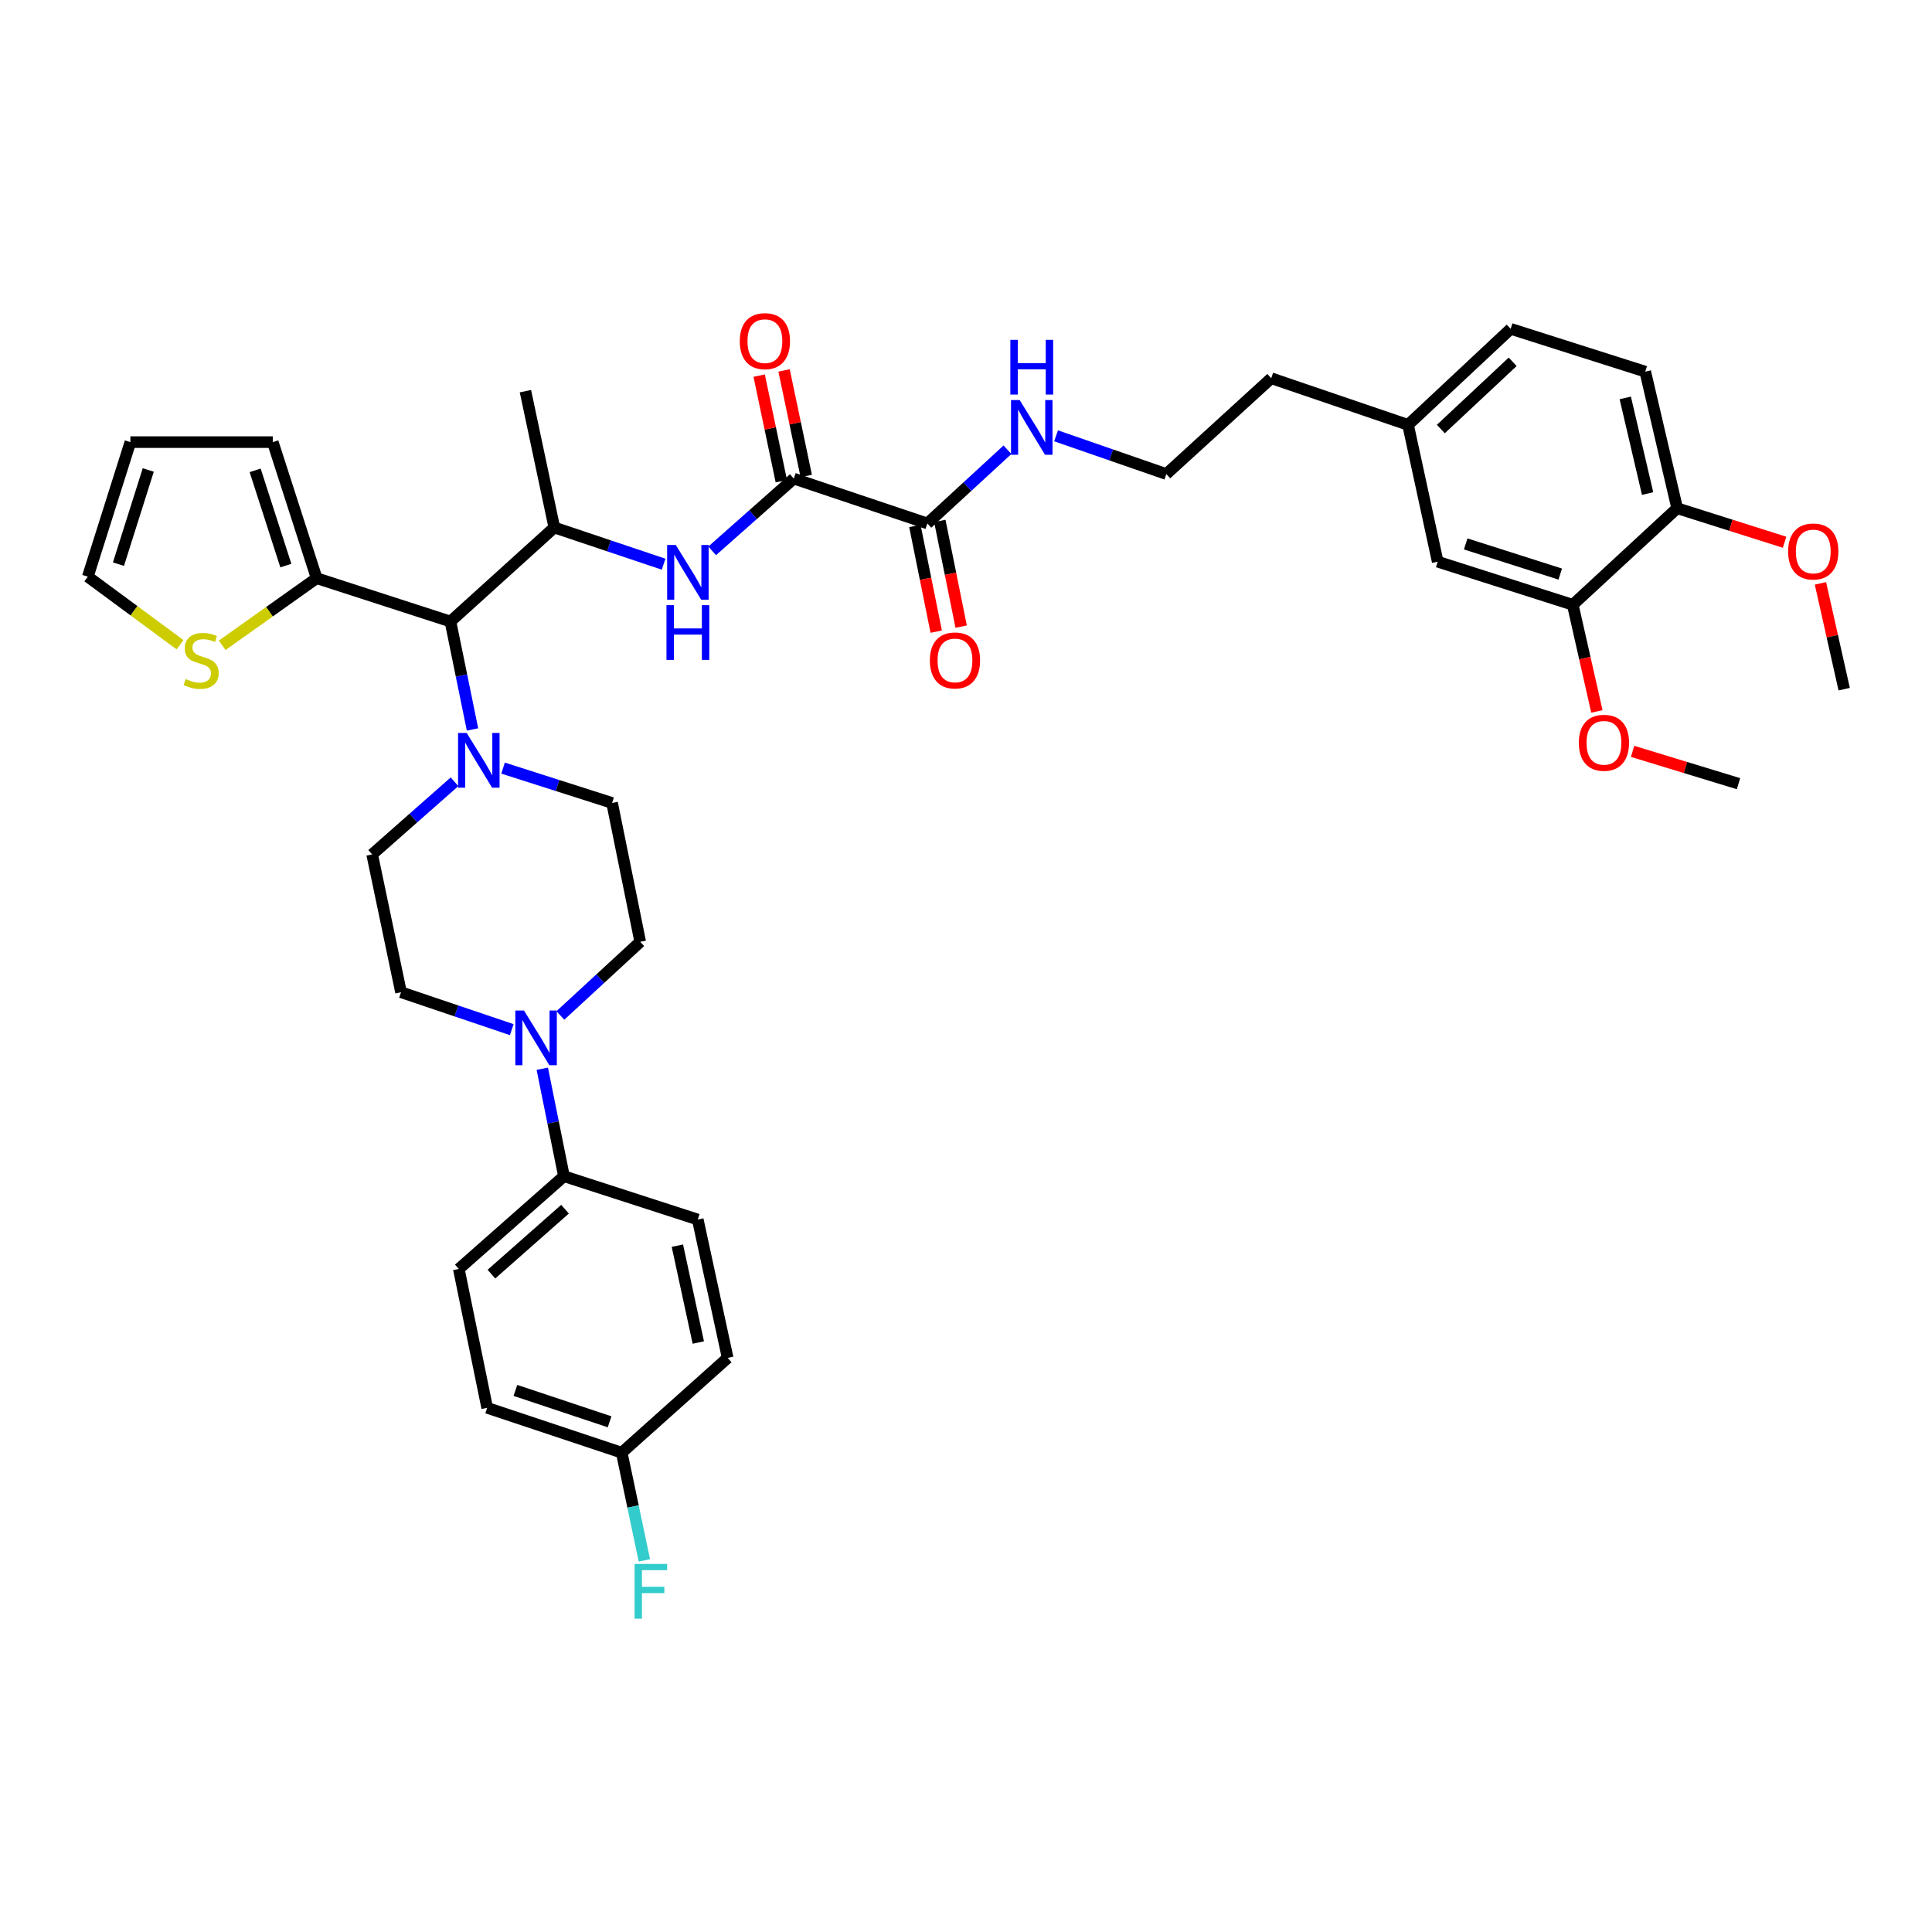 <?xml version='1.0' encoding='iso-8859-1'?>
<svg version='1.1' baseProfile='full'
              xmlns='http://www.w3.org/2000/svg'
                      xmlns:rdkit='http://www.rdkit.org/xml'
                      xmlns:xlink='http://www.w3.org/1999/xlink'
                  xml:space='preserve'
width='1000px' height='1000px' viewBox='0 0 1000 1000'>
<!-- END OF HEADER -->
<rect style='opacity:1.0;fill:#FFFFFF;stroke:none' width='1000' height='1000' x='0' y='0'> </rect>
<path class='bond-2' d='M 410.863,247.719 L 389.74,266.417' style='fill:none;fill-rule:evenodd;stroke:#000000;stroke-width:6px;stroke-linecap:butt;stroke-linejoin:miter;stroke-opacity:1' />
<path class='bond-2' d='M 389.74,266.417 L 368.618,285.115' style='fill:none;fill-rule:evenodd;stroke:#0000FF;stroke-width:6px;stroke-linecap:butt;stroke-linejoin:miter;stroke-opacity:1' />
<path class='bond-6' d='M 410.863,247.719 L 479.997,270.934' style='fill:none;fill-rule:evenodd;stroke:#000000;stroke-width:6px;stroke-linecap:butt;stroke-linejoin:miter;stroke-opacity:1' />
<path class='bond-14' d='M 417.307,246.366 L 411.571,219.046' style='fill:none;fill-rule:evenodd;stroke:#000000;stroke-width:6px;stroke-linecap:butt;stroke-linejoin:miter;stroke-opacity:1' />
<path class='bond-14' d='M 411.571,219.046 L 405.834,191.726' style='fill:none;fill-rule:evenodd;stroke:#FF0000;stroke-width:6px;stroke-linecap:butt;stroke-linejoin:miter;stroke-opacity:1' />
<path class='bond-14' d='M 404.419,249.072 L 398.682,221.752' style='fill:none;fill-rule:evenodd;stroke:#000000;stroke-width:6px;stroke-linecap:butt;stroke-linejoin:miter;stroke-opacity:1' />
<path class='bond-14' d='M 398.682,221.752 L 392.945,194.433' style='fill:none;fill-rule:evenodd;stroke:#FF0000;stroke-width:6px;stroke-linecap:butt;stroke-linejoin:miter;stroke-opacity:1' />
<path class='bond-0' d='M 244.568,377.565 L 238.86,349.631' style='fill:none;fill-rule:evenodd;stroke:#0000FF;stroke-width:6px;stroke-linecap:butt;stroke-linejoin:miter;stroke-opacity:1' />
<path class='bond-0' d='M 238.86,349.631 L 233.152,321.696' style='fill:none;fill-rule:evenodd;stroke:#000000;stroke-width:6px;stroke-linecap:butt;stroke-linejoin:miter;stroke-opacity:1' />
<path class='bond-10' d='M 235.256,404.65 L 213.941,423.443' style='fill:none;fill-rule:evenodd;stroke:#0000FF;stroke-width:6px;stroke-linecap:butt;stroke-linejoin:miter;stroke-opacity:1' />
<path class='bond-10' d='M 213.941,423.443 L 192.626,442.236' style='fill:none;fill-rule:evenodd;stroke:#000000;stroke-width:6px;stroke-linecap:butt;stroke-linejoin:miter;stroke-opacity:1' />
<path class='bond-11' d='M 260.387,397.57 L 288.602,406.587' style='fill:none;fill-rule:evenodd;stroke:#0000FF;stroke-width:6px;stroke-linecap:butt;stroke-linejoin:miter;stroke-opacity:1' />
<path class='bond-11' d='M 288.602,406.587 L 316.817,415.604' style='fill:none;fill-rule:evenodd;stroke:#000000;stroke-width:6px;stroke-linecap:butt;stroke-linejoin:miter;stroke-opacity:1' />
<path class='bond-1' d='M 233.152,321.696 L 286.914,273.034' style='fill:none;fill-rule:evenodd;stroke:#000000;stroke-width:6px;stroke-linecap:butt;stroke-linejoin:miter;stroke-opacity:1' />
<path class='bond-5' d='M 233.152,321.696 L 163.894,299.271' style='fill:none;fill-rule:evenodd;stroke:#000000;stroke-width:6px;stroke-linecap:butt;stroke-linejoin:miter;stroke-opacity:1' />
<path class='bond-4' d='M 343.485,292.025 L 315.199,282.529' style='fill:none;fill-rule:evenodd;stroke:#0000FF;stroke-width:6px;stroke-linecap:butt;stroke-linejoin:miter;stroke-opacity:1' />
<path class='bond-4' d='M 315.199,282.529 L 286.914,273.034' style='fill:none;fill-rule:evenodd;stroke:#000000;stroke-width:6px;stroke-linecap:butt;stroke-linejoin:miter;stroke-opacity:1' />
<path class='bond-3' d='M 290.042,525.601 L 310.709,506.541' style='fill:none;fill-rule:evenodd;stroke:#0000FF;stroke-width:6px;stroke-linecap:butt;stroke-linejoin:miter;stroke-opacity:1' />
<path class='bond-3' d='M 310.709,506.541 L 331.376,487.481' style='fill:none;fill-rule:evenodd;stroke:#000000;stroke-width:6px;stroke-linecap:butt;stroke-linejoin:miter;stroke-opacity:1' />
<path class='bond-8' d='M 280.691,553.183 L 286.297,580.993' style='fill:none;fill-rule:evenodd;stroke:#0000FF;stroke-width:6px;stroke-linecap:butt;stroke-linejoin:miter;stroke-opacity:1' />
<path class='bond-8' d='M 286.297,580.993 L 291.904,608.803' style='fill:none;fill-rule:evenodd;stroke:#000000;stroke-width:6px;stroke-linecap:butt;stroke-linejoin:miter;stroke-opacity:1' />
<path class='bond-39' d='M 264.884,532.943 L 236.225,523.258' style='fill:none;fill-rule:evenodd;stroke:#0000FF;stroke-width:6px;stroke-linecap:butt;stroke-linejoin:miter;stroke-opacity:1' />
<path class='bond-39' d='M 236.225,523.258 L 207.566,513.572' style='fill:none;fill-rule:evenodd;stroke:#000000;stroke-width:6px;stroke-linecap:butt;stroke-linejoin:miter;stroke-opacity:1' />
<path class='bond-34' d='M 286.914,273.034 L 271.959,202.466' style='fill:none;fill-rule:evenodd;stroke:#000000;stroke-width:6px;stroke-linecap:butt;stroke-linejoin:miter;stroke-opacity:1' />
<path class='bond-7' d='M 163.894,299.271 L 139.449,316.638' style='fill:none;fill-rule:evenodd;stroke:#000000;stroke-width:6px;stroke-linecap:butt;stroke-linejoin:miter;stroke-opacity:1' />
<path class='bond-7' d='M 139.449,316.638 L 115.003,334.005' style='fill:none;fill-rule:evenodd;stroke:#CCCC00;stroke-width:6px;stroke-linecap:butt;stroke-linejoin:miter;stroke-opacity:1' />
<path class='bond-15' d='M 163.894,299.271 L 141.191,228.842' style='fill:none;fill-rule:evenodd;stroke:#000000;stroke-width:6px;stroke-linecap:butt;stroke-linejoin:miter;stroke-opacity:1' />
<path class='bond-15' d='M 147.954,292.747 L 132.062,243.447' style='fill:none;fill-rule:evenodd;stroke:#000000;stroke-width:6px;stroke-linecap:butt;stroke-linejoin:miter;stroke-opacity:1' />
<path class='bond-18' d='M 473.542,272.237 L 479.063,299.586' style='fill:none;fill-rule:evenodd;stroke:#000000;stroke-width:6px;stroke-linecap:butt;stroke-linejoin:miter;stroke-opacity:1' />
<path class='bond-18' d='M 479.063,299.586 L 484.583,326.935' style='fill:none;fill-rule:evenodd;stroke:#FF0000;stroke-width:6px;stroke-linecap:butt;stroke-linejoin:miter;stroke-opacity:1' />
<path class='bond-18' d='M 486.451,269.631 L 491.972,296.98' style='fill:none;fill-rule:evenodd;stroke:#000000;stroke-width:6px;stroke-linecap:butt;stroke-linejoin:miter;stroke-opacity:1' />
<path class='bond-18' d='M 491.972,296.98 L 497.493,324.329' style='fill:none;fill-rule:evenodd;stroke:#FF0000;stroke-width:6px;stroke-linecap:butt;stroke-linejoin:miter;stroke-opacity:1' />
<path class='bond-21' d='M 479.997,270.934 L 500.729,251.861' style='fill:none;fill-rule:evenodd;stroke:#000000;stroke-width:6px;stroke-linecap:butt;stroke-linejoin:miter;stroke-opacity:1' />
<path class='bond-21' d='M 500.729,251.861 L 521.461,232.788' style='fill:none;fill-rule:evenodd;stroke:#0000FF;stroke-width:6px;stroke-linecap:butt;stroke-linejoin:miter;stroke-opacity:1' />
<path class='bond-17' d='M 93.187,333.713 L 69.321,316.101' style='fill:none;fill-rule:evenodd;stroke:#CCCC00;stroke-width:6px;stroke-linecap:butt;stroke-linejoin:miter;stroke-opacity:1' />
<path class='bond-17' d='M 69.321,316.101 L 45.455,298.488' style='fill:none;fill-rule:evenodd;stroke:#000000;stroke-width:6px;stroke-linecap:butt;stroke-linejoin:miter;stroke-opacity:1' />
<path class='bond-22' d='M 291.904,608.803 L 237.484,656.814' style='fill:none;fill-rule:evenodd;stroke:#000000;stroke-width:6px;stroke-linecap:butt;stroke-linejoin:miter;stroke-opacity:1' />
<path class='bond-22' d='M 292.453,625.881 L 254.359,659.488' style='fill:none;fill-rule:evenodd;stroke:#000000;stroke-width:6px;stroke-linecap:butt;stroke-linejoin:miter;stroke-opacity:1' />
<path class='bond-23' d='M 291.904,608.803 L 361.162,631.228' style='fill:none;fill-rule:evenodd;stroke:#000000;stroke-width:6px;stroke-linecap:butt;stroke-linejoin:miter;stroke-opacity:1' />
<path class='bond-9' d='M 814.061,313.033 L 744.152,290.733' style='fill:none;fill-rule:evenodd;stroke:#000000;stroke-width:6px;stroke-linecap:butt;stroke-linejoin:miter;stroke-opacity:1' />
<path class='bond-9' d='M 807.577,297.142 L 758.641,281.531' style='fill:none;fill-rule:evenodd;stroke:#000000;stroke-width:6px;stroke-linecap:butt;stroke-linejoin:miter;stroke-opacity:1' />
<path class='bond-30' d='M 814.061,313.033 L 820.305,340.634' style='fill:none;fill-rule:evenodd;stroke:#000000;stroke-width:6px;stroke-linecap:butt;stroke-linejoin:miter;stroke-opacity:1' />
<path class='bond-30' d='M 820.305,340.634 L 826.548,368.235' style='fill:none;fill-rule:evenodd;stroke:#FF0000;stroke-width:6px;stroke-linecap:butt;stroke-linejoin:miter;stroke-opacity:1' />
<path class='bond-40' d='M 814.061,313.033 L 868.101,263.062' style='fill:none;fill-rule:evenodd;stroke:#000000;stroke-width:6px;stroke-linecap:butt;stroke-linejoin:miter;stroke-opacity:1' />
<path class='bond-13' d='M 192.626,442.236 L 207.566,513.572' style='fill:none;fill-rule:evenodd;stroke:#000000;stroke-width:6px;stroke-linecap:butt;stroke-linejoin:miter;stroke-opacity:1' />
<path class='bond-12' d='M 316.817,415.604 L 331.376,487.481' style='fill:none;fill-rule:evenodd;stroke:#000000;stroke-width:6px;stroke-linecap:butt;stroke-linejoin:miter;stroke-opacity:1' />
<path class='bond-20' d='M 141.191,228.842 L 67.485,228.842' style='fill:none;fill-rule:evenodd;stroke:#000000;stroke-width:6px;stroke-linecap:butt;stroke-linejoin:miter;stroke-opacity:1' />
<path class='bond-16' d='M 868.101,263.062 L 851.58,192.362' style='fill:none;fill-rule:evenodd;stroke:#000000;stroke-width:6px;stroke-linecap:butt;stroke-linejoin:miter;stroke-opacity:1' />
<path class='bond-16' d='M 852.799,255.454 L 841.234,205.964' style='fill:none;fill-rule:evenodd;stroke:#000000;stroke-width:6px;stroke-linecap:butt;stroke-linejoin:miter;stroke-opacity:1' />
<path class='bond-32' d='M 868.101,263.062 L 895.895,271.862' style='fill:none;fill-rule:evenodd;stroke:#000000;stroke-width:6px;stroke-linecap:butt;stroke-linejoin:miter;stroke-opacity:1' />
<path class='bond-32' d='M 895.895,271.862 L 923.69,280.662' style='fill:none;fill-rule:evenodd;stroke:#FF0000;stroke-width:6px;stroke-linecap:butt;stroke-linejoin:miter;stroke-opacity:1' />
<path class='bond-38' d='M 45.455,298.488 L 67.485,228.842' style='fill:none;fill-rule:evenodd;stroke:#000000;stroke-width:6px;stroke-linecap:butt;stroke-linejoin:miter;stroke-opacity:1' />
<path class='bond-38' d='M 61.316,292.013 L 76.737,243.261' style='fill:none;fill-rule:evenodd;stroke:#000000;stroke-width:6px;stroke-linecap:butt;stroke-linejoin:miter;stroke-opacity:1' />
<path class='bond-19' d='M 744.152,290.733 L 728.809,219.909' style='fill:none;fill-rule:evenodd;stroke:#000000;stroke-width:6px;stroke-linecap:butt;stroke-linejoin:miter;stroke-opacity:1' />
<path class='bond-33' d='M 546.619,225.581 L 575.151,235.472' style='fill:none;fill-rule:evenodd;stroke:#0000FF;stroke-width:6px;stroke-linecap:butt;stroke-linejoin:miter;stroke-opacity:1' />
<path class='bond-33' d='M 575.151,235.472 L 603.682,245.363' style='fill:none;fill-rule:evenodd;stroke:#000000;stroke-width:6px;stroke-linecap:butt;stroke-linejoin:miter;stroke-opacity:1' />
<path class='bond-28' d='M 237.484,656.814 L 252.161,728.692' style='fill:none;fill-rule:evenodd;stroke:#000000;stroke-width:6px;stroke-linecap:butt;stroke-linejoin:miter;stroke-opacity:1' />
<path class='bond-27' d='M 361.162,631.228 L 376.636,702.85' style='fill:none;fill-rule:evenodd;stroke:#000000;stroke-width:6px;stroke-linecap:butt;stroke-linejoin:miter;stroke-opacity:1' />
<path class='bond-27' d='M 350.61,644.753 L 361.442,694.888' style='fill:none;fill-rule:evenodd;stroke:#000000;stroke-width:6px;stroke-linecap:butt;stroke-linejoin:miter;stroke-opacity:1' />
<path class='bond-24' d='M 851.58,192.362 L 781.92,170.208' style='fill:none;fill-rule:evenodd;stroke:#000000;stroke-width:6px;stroke-linecap:butt;stroke-linejoin:miter;stroke-opacity:1' />
<path class='bond-25' d='M 728.809,219.909 L 657.985,195.772' style='fill:none;fill-rule:evenodd;stroke:#000000;stroke-width:6px;stroke-linecap:butt;stroke-linejoin:miter;stroke-opacity:1' />
<path class='bond-29' d='M 728.809,219.909 L 781.92,170.208' style='fill:none;fill-rule:evenodd;stroke:#000000;stroke-width:6px;stroke-linecap:butt;stroke-linejoin:miter;stroke-opacity:1' />
<path class='bond-29' d='M 745.774,222.07 L 782.952,187.279' style='fill:none;fill-rule:evenodd;stroke:#000000;stroke-width:6px;stroke-linecap:butt;stroke-linejoin:miter;stroke-opacity:1' />
<path class='bond-26' d='M 321.806,751.9 L 376.636,702.85' style='fill:none;fill-rule:evenodd;stroke:#000000;stroke-width:6px;stroke-linecap:butt;stroke-linejoin:miter;stroke-opacity:1' />
<path class='bond-31' d='M 321.806,751.9 L 327.665,779.776' style='fill:none;fill-rule:evenodd;stroke:#000000;stroke-width:6px;stroke-linecap:butt;stroke-linejoin:miter;stroke-opacity:1' />
<path class='bond-31' d='M 327.665,779.776 L 333.524,807.653' style='fill:none;fill-rule:evenodd;stroke:#33CCCC;stroke-width:6px;stroke-linecap:butt;stroke-linejoin:miter;stroke-opacity:1' />
<path class='bond-41' d='M 321.806,751.9 L 252.161,728.692' style='fill:none;fill-rule:evenodd;stroke:#000000;stroke-width:6px;stroke-linecap:butt;stroke-linejoin:miter;stroke-opacity:1' />
<path class='bond-41' d='M 315.523,735.924 L 266.771,719.679' style='fill:none;fill-rule:evenodd;stroke:#000000;stroke-width:6px;stroke-linecap:butt;stroke-linejoin:miter;stroke-opacity:1' />
<path class='bond-36' d='M 845.022,388.905 L 872.434,397.268' style='fill:none;fill-rule:evenodd;stroke:#FF0000;stroke-width:6px;stroke-linecap:butt;stroke-linejoin:miter;stroke-opacity:1' />
<path class='bond-36' d='M 872.434,397.268 L 899.847,405.631' style='fill:none;fill-rule:evenodd;stroke:#000000;stroke-width:6px;stroke-linecap:butt;stroke-linejoin:miter;stroke-opacity:1' />
<path class='bond-37' d='M 942.259,301.951 L 948.402,329.332' style='fill:none;fill-rule:evenodd;stroke:#FF0000;stroke-width:6px;stroke-linecap:butt;stroke-linejoin:miter;stroke-opacity:1' />
<path class='bond-37' d='M 948.402,329.332 L 954.545,356.713' style='fill:none;fill-rule:evenodd;stroke:#000000;stroke-width:6px;stroke-linecap:butt;stroke-linejoin:miter;stroke-opacity:1' />
<path class='bond-35' d='M 603.682,245.363 L 657.985,195.772' style='fill:none;fill-rule:evenodd;stroke:#000000;stroke-width:6px;stroke-linecap:butt;stroke-linejoin:miter;stroke-opacity:1' />
<path  class='atom-1' d='M 241.577 379.399
L 250.857 394.399
Q 251.777 395.879, 253.257 398.559
Q 254.737 401.239, 254.817 401.399
L 254.817 379.399
L 258.577 379.399
L 258.577 407.719
L 254.697 407.719
L 244.737 391.319
Q 243.577 389.399, 242.337 387.199
Q 241.137 384.999, 240.777 384.319
L 240.777 407.719
L 237.097 407.719
L 237.097 379.399
L 241.577 379.399
' fill='#0000FF'/>
<path  class='atom-3' d='M 349.788 282.082
L 359.068 297.082
Q 359.988 298.562, 361.468 301.242
Q 362.948 303.922, 363.028 304.082
L 363.028 282.082
L 366.788 282.082
L 366.788 310.402
L 362.908 310.402
L 352.948 294.002
Q 351.788 292.082, 350.548 289.882
Q 349.348 287.682, 348.988 287.002
L 348.988 310.402
L 345.308 310.402
L 345.308 282.082
L 349.788 282.082
' fill='#0000FF'/>
<path  class='atom-3' d='M 344.968 313.234
L 348.808 313.234
L 348.808 325.274
L 363.288 325.274
L 363.288 313.234
L 367.128 313.234
L 367.128 341.554
L 363.288 341.554
L 363.288 328.474
L 348.808 328.474
L 348.808 341.554
L 344.968 341.554
L 344.968 313.234
' fill='#0000FF'/>
<path  class='atom-4' d='M 271.208 523.037
L 280.488 538.037
Q 281.408 539.517, 282.888 542.197
Q 284.368 544.877, 284.448 545.037
L 284.448 523.037
L 288.208 523.037
L 288.208 551.357
L 284.328 551.357
L 274.368 534.957
Q 273.208 533.037, 271.968 530.837
Q 270.768 528.637, 270.408 527.957
L 270.408 551.357
L 266.728 551.357
L 266.728 523.037
L 271.208 523.037
' fill='#0000FF'/>
<path  class='atom-8' d='M 96.089 351.478
Q 96.409 351.598, 97.729 352.158
Q 99.049 352.718, 100.489 353.078
Q 101.969 353.398, 103.409 353.398
Q 106.089 353.398, 107.649 352.118
Q 109.209 350.798, 109.209 348.518
Q 109.209 346.958, 108.409 345.998
Q 107.649 345.038, 106.449 344.518
Q 105.249 343.998, 103.249 343.398
Q 100.729 342.638, 99.209 341.918
Q 97.729 341.198, 96.649 339.678
Q 95.609 338.158, 95.609 335.598
Q 95.609 332.038, 98.009 329.838
Q 100.449 327.638, 105.249 327.638
Q 108.529 327.638, 112.249 329.198
L 111.329 332.278
Q 107.929 330.878, 105.369 330.878
Q 102.609 330.878, 101.089 332.038
Q 99.569 333.158, 99.609 335.118
Q 99.609 336.638, 100.369 337.558
Q 101.169 338.478, 102.289 338.998
Q 103.449 339.518, 105.369 340.118
Q 107.929 340.918, 109.449 341.718
Q 110.969 342.518, 112.049 344.158
Q 113.169 345.758, 113.169 348.518
Q 113.169 352.438, 110.529 354.558
Q 107.929 356.638, 103.569 356.638
Q 101.049 356.638, 99.129 356.078
Q 97.249 355.558, 95.009 354.638
L 96.089 351.478
' fill='#CCCC00'/>
<path  class='atom-15' d='M 382.908 176.58
Q 382.908 169.78, 386.268 165.98
Q 389.628 162.18, 395.908 162.18
Q 402.188 162.18, 405.548 165.98
Q 408.908 169.78, 408.908 176.58
Q 408.908 183.46, 405.508 187.38
Q 402.108 191.26, 395.908 191.26
Q 389.668 191.26, 386.268 187.38
Q 382.908 183.5, 382.908 176.58
M 395.908 188.06
Q 400.228 188.06, 402.548 185.18
Q 404.908 182.26, 404.908 176.58
Q 404.908 171.02, 402.548 168.22
Q 400.228 165.38, 395.908 165.38
Q 391.588 165.38, 389.228 168.18
Q 386.908 170.98, 386.908 176.58
Q 386.908 182.3, 389.228 185.18
Q 391.588 188.06, 395.908 188.06
' fill='#FF0000'/>
<path  class='atom-19' d='M 481.293 341.838
Q 481.293 335.038, 484.653 331.238
Q 488.013 327.438, 494.293 327.438
Q 500.573 327.438, 503.933 331.238
Q 507.293 335.038, 507.293 341.838
Q 507.293 348.718, 503.893 352.638
Q 500.493 356.518, 494.293 356.518
Q 488.053 356.518, 484.653 352.638
Q 481.293 348.758, 481.293 341.838
M 494.293 353.318
Q 498.613 353.318, 500.933 350.438
Q 503.293 347.518, 503.293 341.838
Q 503.293 336.278, 500.933 333.478
Q 498.613 330.638, 494.293 330.638
Q 489.973 330.638, 487.613 333.438
Q 485.293 336.238, 485.293 341.838
Q 485.293 347.558, 487.613 350.438
Q 489.973 353.318, 494.293 353.318
' fill='#FF0000'/>
<path  class='atom-22' d='M 527.776 207.059
L 537.056 222.059
Q 537.976 223.539, 539.456 226.219
Q 540.936 228.899, 541.016 229.059
L 541.016 207.059
L 544.776 207.059
L 544.776 235.379
L 540.896 235.379
L 530.936 218.979
Q 529.776 217.059, 528.536 214.859
Q 527.336 212.659, 526.976 211.979
L 526.976 235.379
L 523.296 235.379
L 523.296 207.059
L 527.776 207.059
' fill='#0000FF'/>
<path  class='atom-22' d='M 522.956 175.907
L 526.796 175.907
L 526.796 187.947
L 541.276 187.947
L 541.276 175.907
L 545.116 175.907
L 545.116 204.227
L 541.276 204.227
L 541.276 191.147
L 526.796 191.147
L 526.796 204.227
L 522.956 204.227
L 522.956 175.907
' fill='#0000FF'/>
<path  class='atom-31' d='M 817.201 384.464
Q 817.201 377.664, 820.561 373.864
Q 823.921 370.064, 830.201 370.064
Q 836.481 370.064, 839.841 373.864
Q 843.201 377.664, 843.201 384.464
Q 843.201 391.344, 839.801 395.264
Q 836.401 399.144, 830.201 399.144
Q 823.961 399.144, 820.561 395.264
Q 817.201 391.384, 817.201 384.464
M 830.201 395.944
Q 834.521 395.944, 836.841 393.064
Q 839.201 390.144, 839.201 384.464
Q 839.201 378.904, 836.841 376.104
Q 834.521 373.264, 830.201 373.264
Q 825.881 373.264, 823.521 376.064
Q 821.201 378.864, 821.201 384.464
Q 821.201 390.184, 823.521 393.064
Q 825.881 395.944, 830.201 395.944
' fill='#FF0000'/>
<path  class='atom-32' d='M 328.466 809.485
L 345.306 809.485
L 345.306 812.725
L 332.266 812.725
L 332.266 821.325
L 343.866 821.325
L 343.866 824.605
L 332.266 824.605
L 332.266 837.805
L 328.466 837.805
L 328.466 809.485
' fill='#33CCCC'/>
<path  class='atom-33' d='M 925.537 285.442
Q 925.537 278.642, 928.897 274.842
Q 932.257 271.042, 938.537 271.042
Q 944.817 271.042, 948.177 274.842
Q 951.537 278.642, 951.537 285.442
Q 951.537 292.322, 948.137 296.242
Q 944.737 300.122, 938.537 300.122
Q 932.297 300.122, 928.897 296.242
Q 925.537 292.362, 925.537 285.442
M 938.537 296.922
Q 942.857 296.922, 945.177 294.042
Q 947.537 291.122, 947.537 285.442
Q 947.537 279.882, 945.177 277.082
Q 942.857 274.242, 938.537 274.242
Q 934.217 274.242, 931.857 277.042
Q 929.537 279.842, 929.537 285.442
Q 929.537 291.162, 931.857 294.042
Q 934.217 296.922, 938.537 296.922
' fill='#FF0000'/>
</svg>
